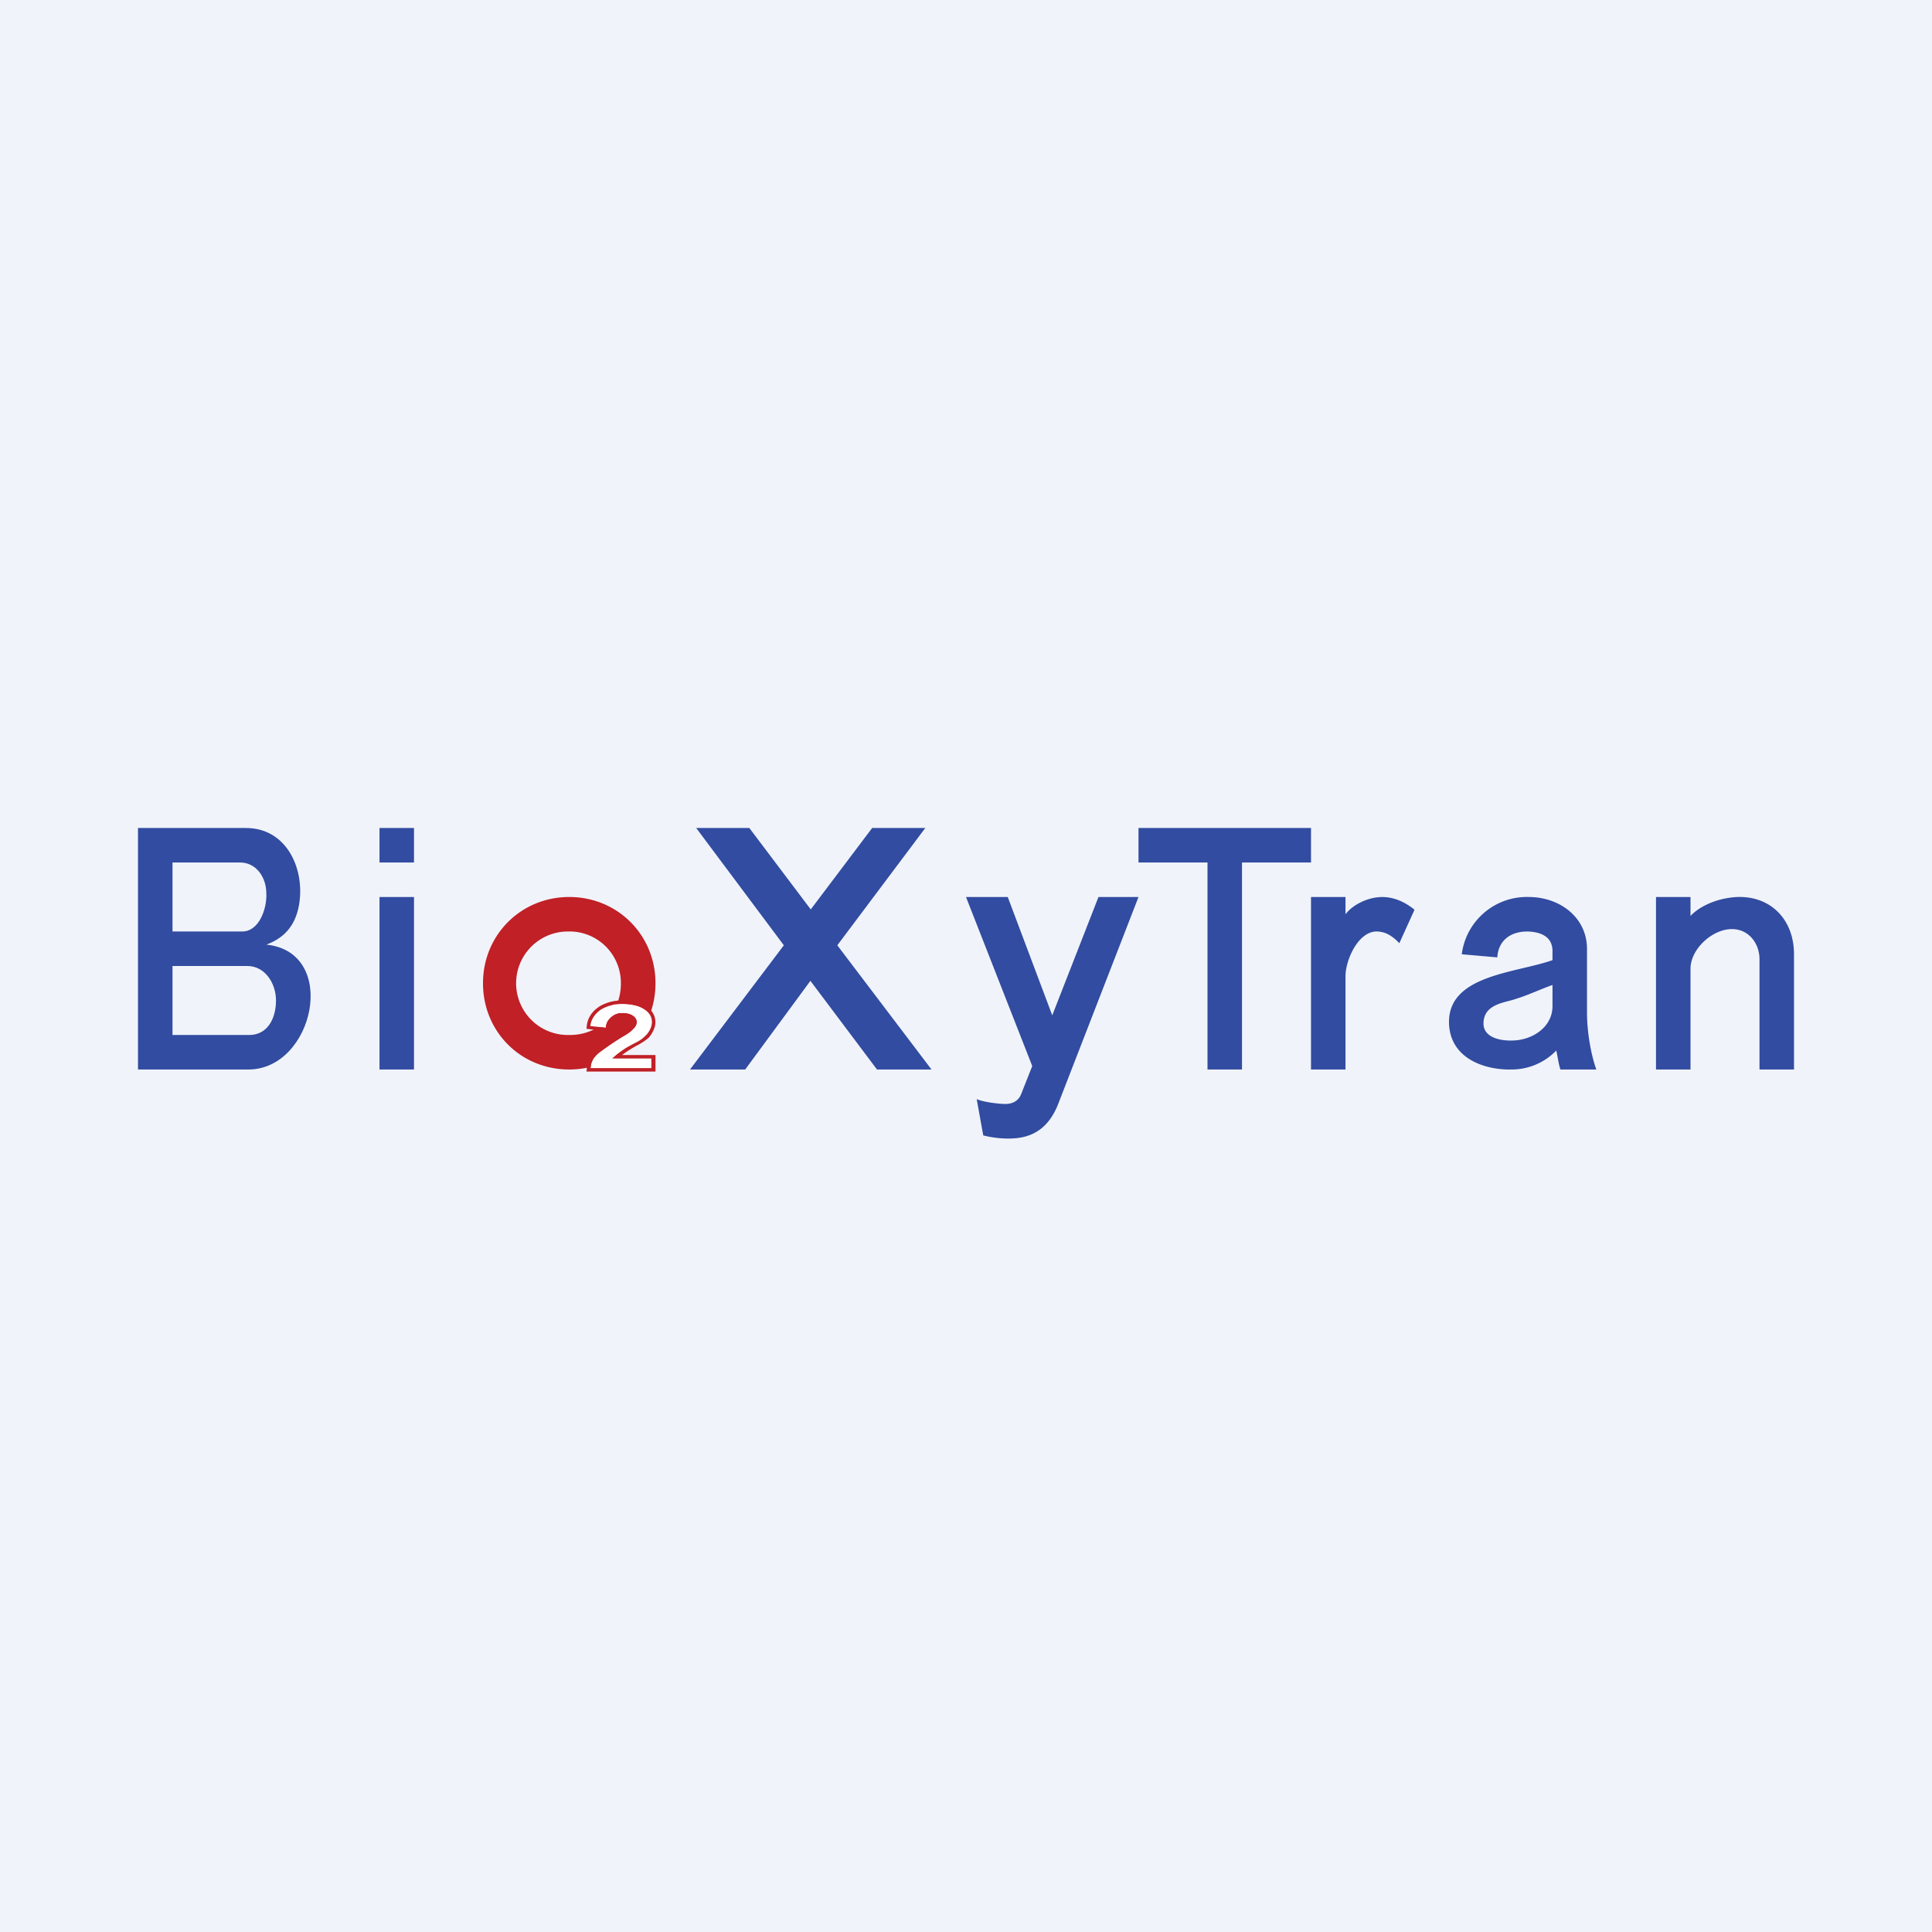 <svg width="56" height="56" viewBox="0 0 56 56" xmlns="http://www.w3.org/2000/svg"><path fill="#F0F3FA" d="M0 0h56v56H0z"/><path d="M7.19 31H4v-7h3.13c1.15 0 1.69 1.13 1.55 2.15-.08.58-.36 1.01-.96 1.23C9.84 27.6 9.1 31 7.2 31Zm.53-5.1c0-.48-.3-.9-.76-.9H5v2h2.02c.5 0 .72-.68.7-1.1ZM8 29c0-.5-.32-1-.83-1H5v2h2.22c.55 0 .78-.5.78-1Zm3 2v-5h1v5h-1Zm0-7v1h1v-1h-1Z" fill="#314CA0"/><path fill-rule="evenodd" d="M16.5 31c1.4 0 2.5-1.1 2.5-2.5S17.9 26 16.5 26 14 27.1 14 28.5s1.09 2.5 2.5 2.5Zm-.05-4a1.5 1.5 0 0 0 .02 3c.99.02 1.6-.76 1.52-1.65A1.49 1.49 0 0 0 16.45 27Z" fill="#C02026"/><path d="m25.42 31-1.93-2.57L21.6 31H20l2.72-3.6-2.54-3.4h1.54l1.78 2.36L25.28 24h1.54l-2.55 3.4L27 31h-1.58Zm5.24 1.03c-.22.54-.59.9-1.2.96-.3.03-.65 0-.96-.08l-.19-1.05c.25.1.69.14.85.14.2-.01.36-.09.44-.29l.32-.81L28 26h1.21l1.29 3.43L31.84 26H33l-2.34 6.03ZM36 25v6h-1v-6h-2v-1h5v1h-2Zm4.56 2.34c-.16-.17-.37-.34-.66-.34-.53 0-.9.82-.9 1.3V31h-1v-5h1v.5c.23-.3.64-.46.92-.49.4-.05.78.11 1.08.36l-.44.97ZM45.23 31c-.05-.14-.09-.42-.12-.55a1.8 1.8 0 0 1-1.29.55c-.83.02-1.83-.35-1.82-1.4.02-1.35 1.97-1.4 3-1.77v-.26c0-.43-.35-.56-.73-.57-.5 0-.84.27-.87.75l-1.03-.09A1.9 1.9 0 0 1 44.31 26c.89 0 1.69.58 1.69 1.51v1.85c0 .51.1 1.16.27 1.64h-1.04ZM45 28.55c-.37.13-.73.31-1.18.44-.33.09-.82.17-.82.68 0 .38.44.5.82.49.57 0 1.18-.37 1.18-1v-.6ZM51 31v-3.2c0-.44-.3-.87-.8-.87-.57 0-1.2.58-1.2 1.15V31h-1v-5h1v.55c.26-.28.7-.46 1.08-.52 1.1-.19 1.92.52 1.92 1.63V31h-1Z" fill="#314CA0"/><path d="M17.12 30.96c0-.1.03-.18.07-.26a.84.84 0 0 1 .2-.22 4.74 4.74 0 0 1 .75-.49c.1-.06.17-.11.22-.17a.3.3 0 0 0 .09-.15.2.2 0 0 0-.06-.19.4.4 0 0 0-.2-.1.62.62 0 0 0-.22-.01.43.43 0 0 0-.21.08.57.57 0 0 0-.15.16.47.47 0 0 0-.05.18l-.44-.05a.6.6 0 0 1 .09-.26.73.73 0 0 1 .2-.21 1.14 1.14 0 0 1 .7-.17c.15 0 .27.03.37.06.1.03.18.08.25.13a.42.42 0 0 1 .15.45.63.63 0 0 1-.14.25.99.99 0 0 1-.3.22 3.61 3.61 0 0 0-.69.47h1.13v.28h-1.76Z" fill="#fff"/><path d="m17 31.06.01-.1c0-.11.04-.22.1-.3v-.01a.94.94 0 0 1 .22-.24 4.89 4.89 0 0 1 .76-.5c.09-.06.15-.1.19-.15a.25.25 0 0 0 .06-.1c.01-.06 0-.09-.02-.1a.3.3 0 0 0-.15-.08.52.52 0 0 0-.19-.01.32.32 0 0 0-.16.06.4.4 0 0 0-.11.12.38.38 0 0 0-.05.15v.1l-.66-.08.01-.1a.7.7 0 0 1 .11-.3c.06-.09.13-.16.23-.23s.21-.11.34-.15a1.5 1.5 0 0 1 .83.03c.1.03.2.08.28.15a.52.52 0 0 1 .18.54c-.03.1-.08.2-.16.3-.08.08-.2.16-.33.23a3.51 3.51 0 0 0-.46.29H19v.48h-2Zm.75-.38a2.41 2.41 0 0 1 .3-.24c.13-.09.26-.16.4-.23a.99.99 0 0 0 .29-.22.63.63 0 0 0 .14-.25.42.42 0 0 0-.15-.45.78.78 0 0 0-.25-.13c-.1-.03-.22-.05-.36-.06-.15 0-.28 0-.4.04a.97.97 0 0 0-.31.13.73.73 0 0 0-.2.2.6.6 0 0 0-.1.27l.45.05a.45.45 0 0 1 .05-.18.49.49 0 0 1 .15-.16.43.43 0 0 1 .2-.08c.09-.01.16 0 .23.01a.4.4 0 0 1 .2.1.2.2 0 0 1 .06.19.26.26 0 0 1-.1.15.87.87 0 0 1-.2.17 8.71 8.71 0 0 0-.75.5.84.84 0 0 0-.2.2.54.54 0 0 0-.08.27h1.76v-.28h-1.13Z" fill="#C02026"/></svg>
